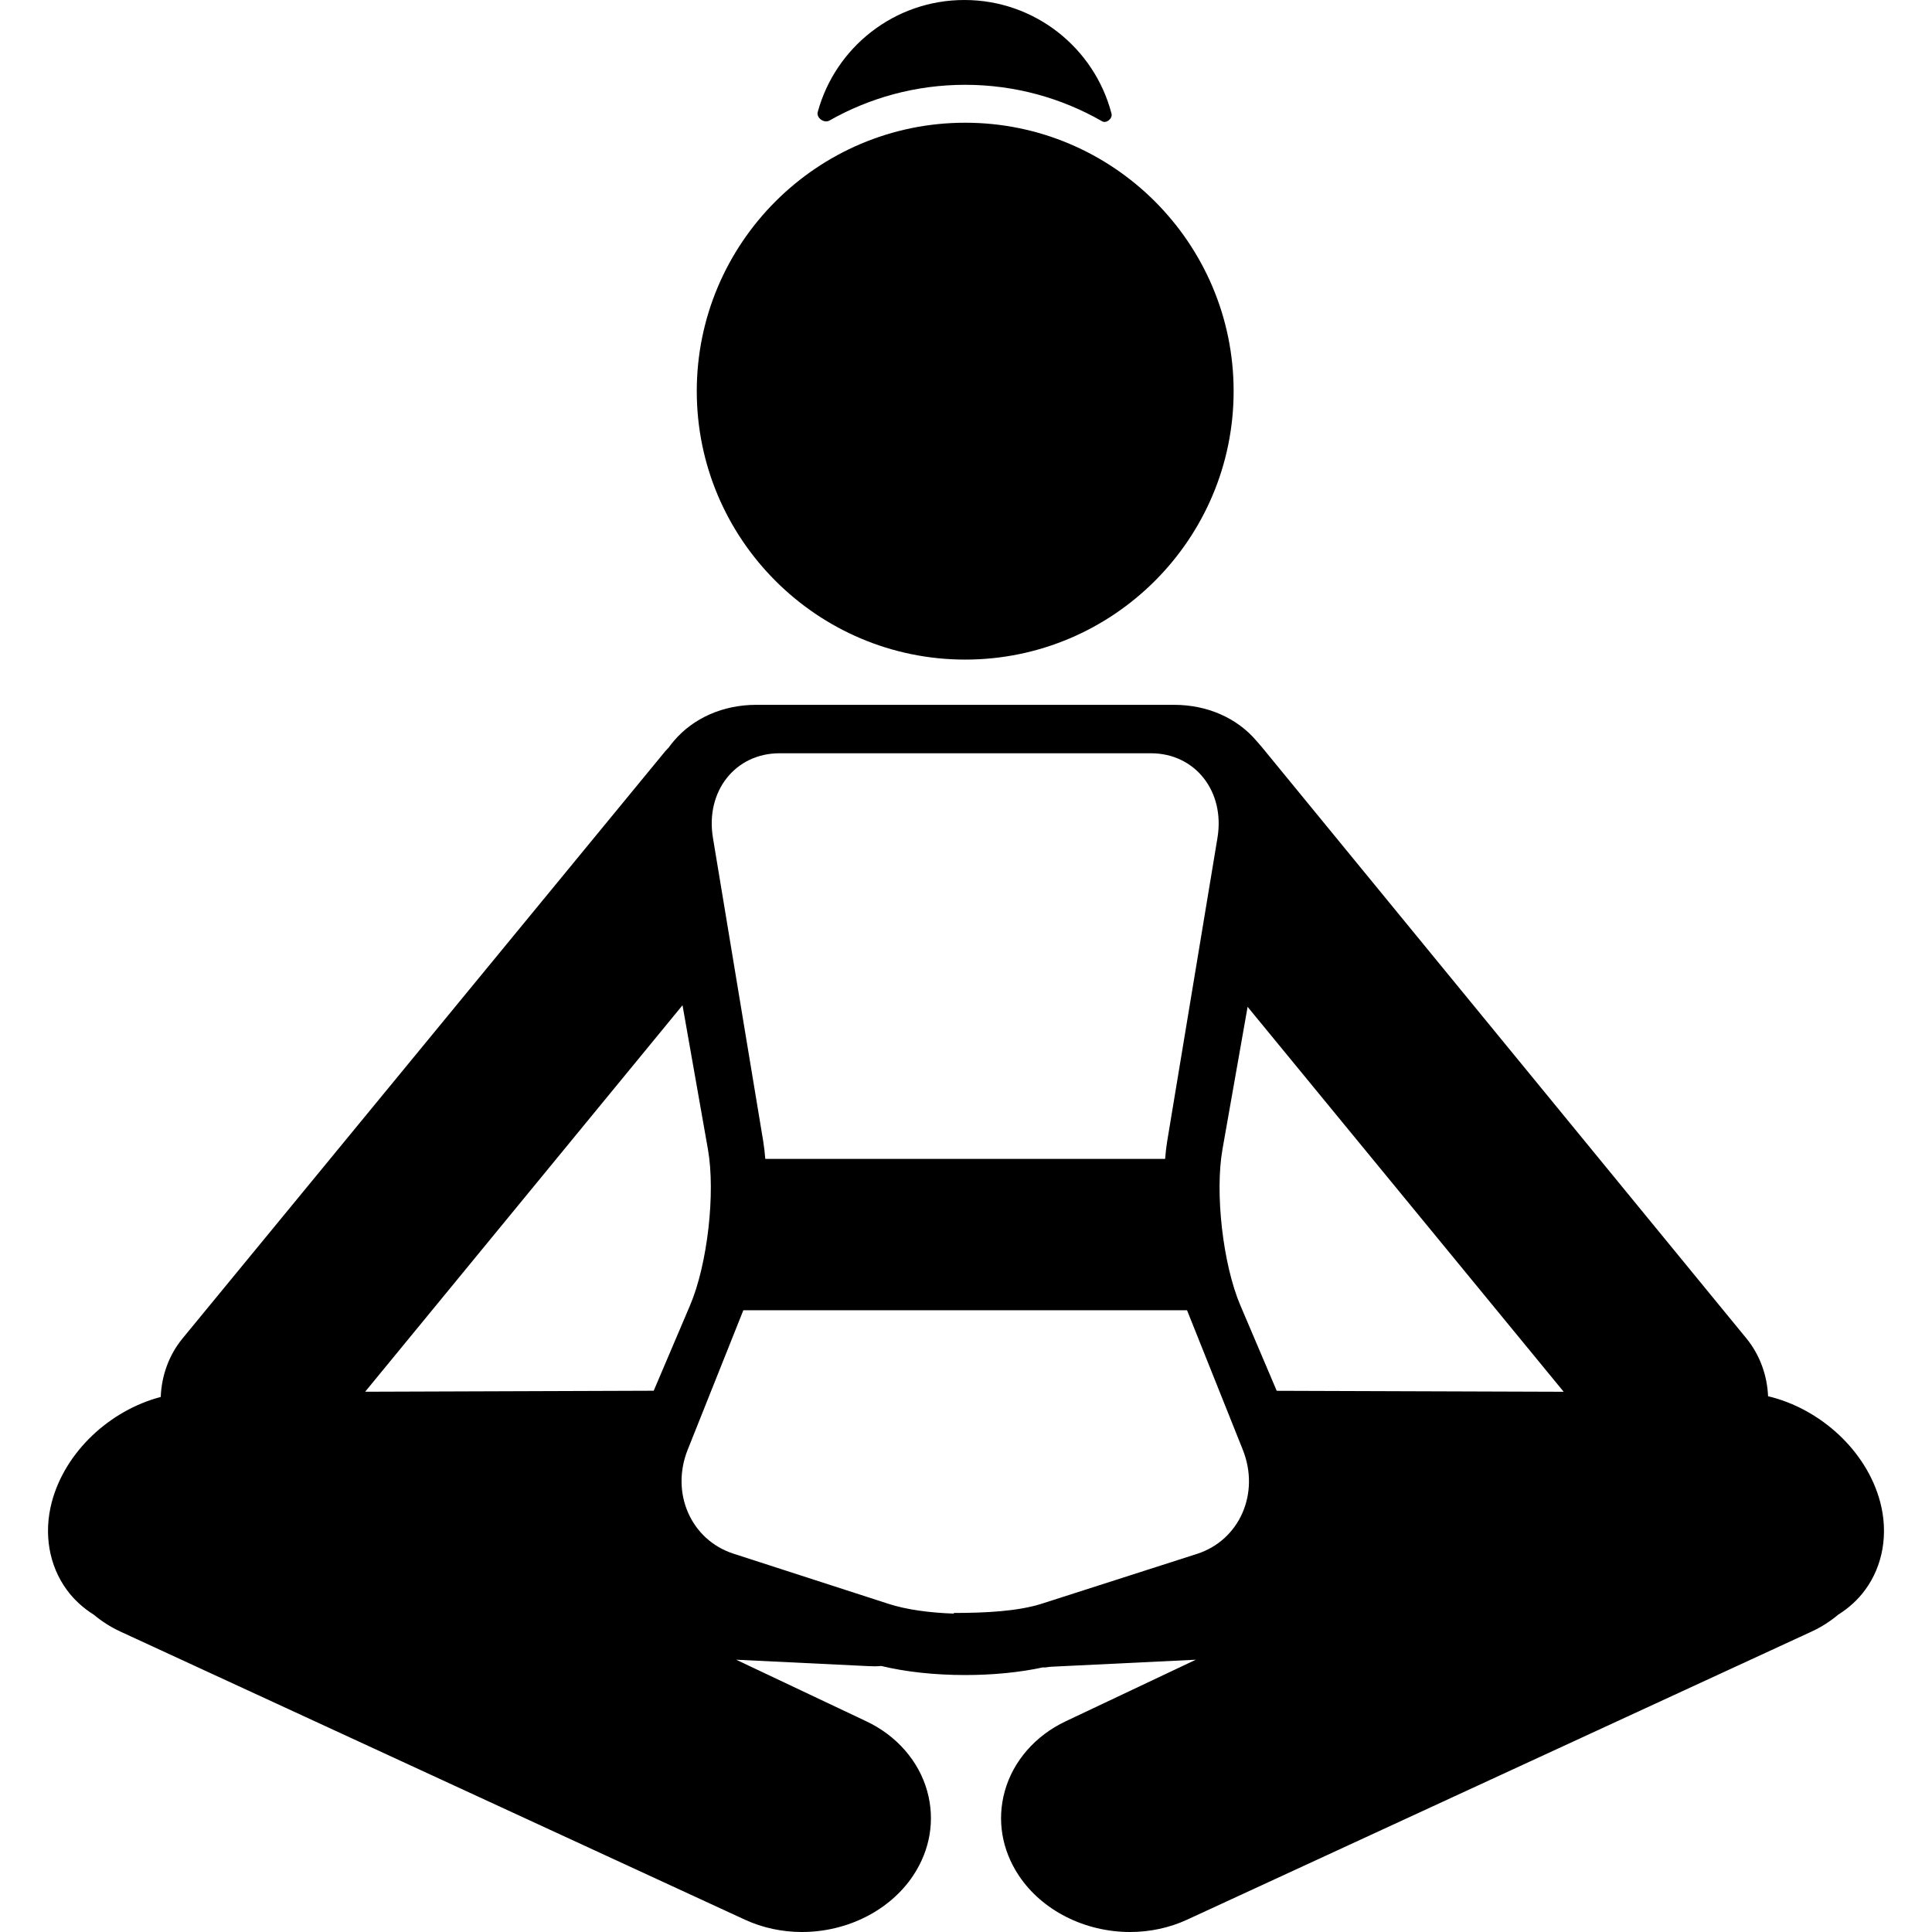 <?xml version="1.0" encoding="iso-8859-1"?>
<!-- Generator: Adobe Illustrator 17.1.0, SVG Export Plug-In . SVG Version: 6.00 Build 0)  -->
<!DOCTYPE svg PUBLIC "-//W3C//DTD SVG 1.1//EN" "http://www.w3.org/Graphics/SVG/1.1/DTD/svg11.dtd">
<svg version="1.1" id="Capa_1" xmlns="http://www.w3.org/2000/svg" xmlns:xlink="http://www.w3.org/1999/xlink" x="0px" y="0px"
	 viewBox="0 0 319.116 319.116" style="enable-background:new 0 0 319.116 319.116;" xml:space="preserve">
<g>
	<path d="M136.988,19.918c6.628-3.758,14.279-5.91,22.427-5.91c8.232,0,15.955,2.198,22.63,6.027
		c0.701,0.402,1.761-0.448,1.545-1.278C180.777,7.965,170.965,0,159.293,0c-11.58,0-21.325,7.841-24.225,18.502
		C134.805,19.468,136.125,20.407,136.988,19.918z"/>
	<path d="M159.426,108.947c24.448,0,44.337-19.89,44.337-44.338s-19.89-44.338-44.337-44.338s-44.337,19.89-44.337,44.338
		S134.978,108.947,159.426,108.947z"/>
	<path d="M310.556,248.089c-2.244-8.475-9.888-15.411-18.516-17.469c-0.148-3.41-1.333-6.811-3.588-9.562l-80.126-97.781
		c-0.069-0.085-0.147-0.157-0.218-0.24c-0.169-0.225-0.322-0.367-0.503-0.584c-3.266-3.893-8.244-6.033-13.658-6.033h-69.04
		c-5.414,0-10.392,2.141-13.659,6.033c-0.295,0.352-0.557,0.681-0.82,1.055c-0.18,0.197-0.369,0.361-0.54,0.569l-79.735,96.997
		c-2.286,2.78-3.473,6.22-3.602,9.667c-8.411,2.211-15.791,9.045-17.991,17.348c-1.376,5.195-0.475,10.483,2.472,14.512
		c1.203,1.644,2.722,3.015,4.451,4.1c1.316,1.095,2.777,2.043,4.392,2.788l103.197,47.607c2.865,1.322,6.108,2.021,9.377,2.021
		c7.503,0,14.54-3.562,18.365-9.296c2.829-4.239,3.66-9.195,2.342-13.954c-1.376-4.968-5.041-9.177-10.054-11.549l-21.511-10.177
		l21.906,1.062c0.372,0.018,0.735,0.026,1.091,0.026c0.341,0,0.663-0.033,0.994-0.05c3.967,0.966,8.791,1.494,13.844,1.494
		c4.628,0,9.06-0.445,12.822-1.262c0.093,0.001,0.178,0.009,0.271,0.009c0,0,0.001,0,0.002,0c0.356,0,0.722-0.1,1.096-0.117
		l23.905-1.161l-21.508,10.176c-5.013,2.371-8.677,6.581-10.054,11.549c-1.318,4.759-0.487,9.715,2.342,13.954
		c3.825,5.734,10.861,9.296,18.364,9.296c0.001,0,0.001,0,0.001,0c3.27,0,6.512-0.698,9.377-2.021l103.196-47.607
		c1.621-0.748,3.087-1.701,4.407-2.801c1.723-1.083,3.236-2.449,4.436-4.088C311.032,258.572,311.933,253.285,310.556,248.089z
		 M128.767,124.42h61.319c7.328,0,12.281,6.286,11.008,13.969l-8.299,50.081c-0.153,0.923-0.267,1.914-0.347,2.95h-66.043
		c-0.08-1.037-0.194-2.029-0.347-2.953l-8.299-50.08C116.486,130.704,121.439,124.42,128.767,124.42z M60.313,229.878l52.421-63.839
		l4.199,23.799c1.273,7.215-0.075,19.006-2.944,25.747l-6.012,14.128L60.313,229.878z M197.752,256.65l-25.584,8.209
		c-4.01,1.303-9.478,1.561-14.737,1.561c-0.01,0,0.127,0,0.127,0v0.107c-4-0.143-7.805-0.641-10.796-1.613l-25.623-8.291
		c-7.008-2.277-10.414-10.001-7.545-17.18l9.186-23.023h73.288l9.208,23.037C208.147,246.636,204.76,254.373,197.752,256.65z
		 M210.881,229.724l-6.017-14.139c-2.868-6.74-4.217-18.531-2.944-25.747l4.152-23.533l52.208,63.579L210.881,229.724z"/>
</g>
<g>
</g>
<g>
</g>
<g>
</g>
<g>
</g>
<g>
</g>
<g>
</g>
<g>
</g>
<g>
</g>
<g>
</g>
<g>
</g>
<g>
</g>
<g>
</g>
<g>
</g>
<g>
</g>
<g>
</g>
</svg>
